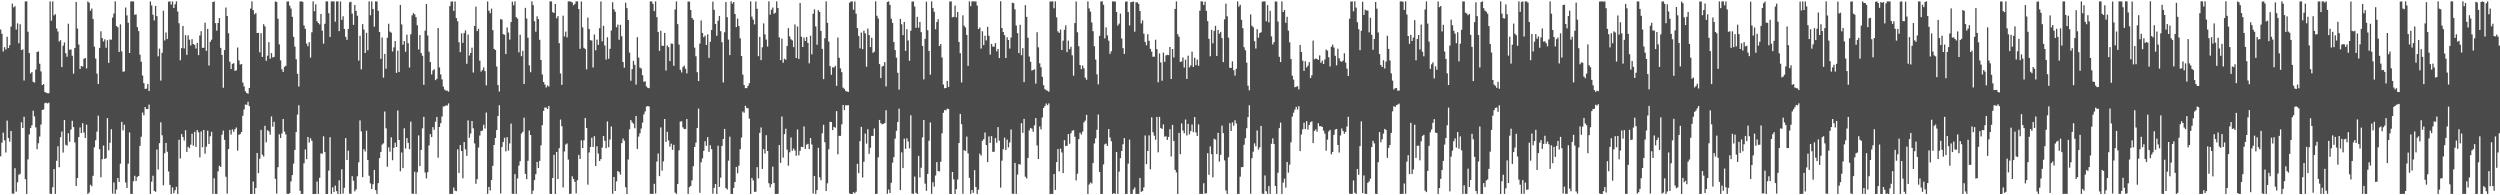 <?xml version="1.0" encoding="UTF-8"?>
<svg xmlns="http://www.w3.org/2000/svg" width="1920" height="150">
  <path d="M0 22.699h1v97.374H0zM1 25.939h1v83.641H1zM2 39.575h1v62.299H2zM3 36.250h1v71.468H3zM4 38.030h1v79.125H4zM5 28.235h1v64.365H5zM6 36.893h1v69.140H6zM7 34.718h1v74.070H7zM8 20.448h1v80.154H8zM9 2.754h1v145.868H9zM10 5.645h1v143.130H10zM11 4.769h1v124.409H11zM12 22.682h1v124.459H12zM13 17.922h1v122.074H13zM14 33.212h1v101.008H14zM15 18.593h1v114.894H15zM16 38.498h1v55.418H16zM17 37.906h1v60.410H17zM18 61.873h1v27.785H18zM19 1.105h1v136.502H19zM20 1.041h1v147.921H20zM21 24.375h1v98.042H21zM22 40.737h1v62.477H22zM23 56.486h1v41.887H23zM24 55.339h1v40.883H24zM25 62.830h1v22.154H25zM26 63.425h1v25.946H26zM27 53.431h1v44.423H27zM28 39.912h1v74.674H28zM29 39.463h1v70.562H29zM30 48.970h1v55.894H30zM31 54.858h1v40.807H31zM32 65.261h1v19.186H32zM33 64.570h1v19.578H33zM34 70.631h1v8.607H34zM35 71.287h1v7.571H35zM36 71.616h1v7.857H36zM37 71.641h1v7.200H37zM38 1.062h1v147.692H38zM39 15.878h1v133.065H39zM40 1.082h1v142.676H40zM41 11.832h1v118.023H41zM42 10.930h1v137.989H42zM43 21.865h1v101.618H43zM44 24.197h1v88.116H44zM45 31.853h1v96.612H45zM46 30.867h1v74.487H46zM47 51.523h1v49.521H47zM48 35.082h1v82.091H48zM49 32.551h1v59.681H49zM50 40.932h1v70.256H50zM51 43.567h1v68.329H51zM52 18.245h1v84.117H52zM53 38.202h1v70.657H53zM54 37.916h1v61.602H54zM55 42.789h1v49.988H55zM56 56.596h1v40.994H56zM57 36.931h1v72.501H57zM58 1.499h1v141.349H58zM59 21.932h1v114.763H59zM60 34.185h1v71.067H60zM61 52.976h1v44.926H61zM62 50.689h1v51.521H62zM63 51.131h1v43.495H63zM64 45.097h1v56.676H64zM65 44.539h1v61.420H65zM66 52.576h1v43.179H66zM67 1.060h1v147.870H67zM68 2.108h1v145.740H68zM69 8.232h1v133.619H69zM70 6.551h1v136.519H70zM71 14.624h1v120.406H71zM72 35.780h1v77.378H72zM73 44.949h1v62.758H73zM74 56.523h1v44.543H74zM75 64.585h1v24.256H75zM76 36.788h1v77.793H76zM77 24.032h1v112.093H77zM78 29.216h1v93.034H78zM79 31.834h1v79.912H79zM80 30.216h1v91.895H80zM81 36.678h1v84.803H81zM82 30.891h1v59.829H82zM83 48.270h1v67.129H83zM84 30.303h1v79.320H84zM85 30.537h1v68.709H85zM86 13.504h1v135.185H86zM87 10.403h1v129.722H87zM88 1.031h1v147.866H88zM89 20.025h1v125.610H89zM90 20.916h1v115.779H90zM91 39.897h1v99.760H91zM92 18.711h1v106.995H92zM93 39.455h1v54.183H93zM94 55.061h1v45.078H94zM95 54.827h1v40.954H95zM96 5.778h1v134.357H96zM97 11.827h1v132.511H97zM98 17.507h1v108.169H98zM99 40.727h1v61.025H99zM100 1.119h1v147.784H100zM101 1.092h1v147.828H101zM102 1.063h1v138.149H102zM103 11.373h1v123.662H103zM104 11.060h1v128.012H104zM105 20.892h1v114.948H105zM106 23.906h1v111.231H106zM107 42.002h1v70.003H107zM108 47.414h1v57.602H108zM109 58.036h1v28.407H109zM110 63.846h1v24.713H110zM111 68.311h1v13.925H111zM112 68.049h1v15.692H112zM113 64.448h1v19.298H113zM114 69.935h1v10.422H114zM115 1.147h1v147.819H115zM116 4.210h1v135.309H116zM117 11.312h1v123.670H117zM118 15.664h1v130.992H118zM119 4.557h1v142.722H119zM120 12.399h1v102.417H120zM121 43.251h1v86.960H121zM122 37.382h1v72.533H122zM123 61.902h1v32.061H123zM124 40.552h1v63.332H124zM125 8.248h1v134.030H125zM126 31.088h1v86.620H126zM127 24.936h1v84.781H127zM128 30.027h1v86.534H128zM129 1.274h1v130.393H129zM130 1.053h1v140.902H130zM131 3.532h1v145.395H131zM132 1.069h1v142.847H132zM133 6.121h1v142.331H133zM134 3.254h1v142.877H134zM135 1.011h1v142.521H135zM136 8.851h1v140.064H136zM137 17.888h1v89.474H137zM138 46.283h1v75.419H138zM139 36.976h1v66.029H139zM140 19.906h1v85.331H140zM141 37.242h1v70.704H141zM142 27.107h1v72.921H142zM143 42.089h1v74.608H143zM144 27.134h1v85.547H144zM145 30.513h1v83.308H145zM146 34.892h1v76.229H146zM147 30.123h1v72.604H147zM148 33.835h1v77.962H148zM149 34.444h1v66.757H149zM150 37.254h1v75.601H150zM151 32.937h1v66.977H151zM152 42.343h1v59.297H152zM153 27.245h1v93.613H153zM154 23.953h1v77.019H154zM155 36.781h1v76.315H155zM156 36.643h1v63.183H156zM157 17.394h1v100.645H157zM158 39.047h1v73.611H158zM159 22.231h1v78.128H159zM160 50.349h1v60.319H160zM161 32.082h1v72.590H161zM162 30.453h1v70.755H162zM163 1.560h1v147.349H163zM164 1.130h1v135.814H164zM165 17.759h1v131.159H165zM166 23.568h1v125.397H166zM167 17.669h1v113.977H167zM168 13.898h1v113.408H168zM169 36.777h1v91.483H169zM170 42.204h1v61.258H170zM171 67.398h1v32.926H171zM172 38.443h1v68.963H172zM173 5.765h1v129.958H173zM174 12.252h1v136.431H174zM175 25.556h1v88.916H175zM176 47.436h1v52.366H176zM177 53.000h1v50.299H177zM178 49.026h1v50.350H178zM179 48.562h1v52.628H179zM180 54.413h1v44.818H180zM181 54.032h1v43.919H181zM182 36.493h1v79.192H182zM183 46.390h1v57.118H183zM184 49.624h1v53.367H184zM185 49.128h1v52.246H185zM186 63.393h1v25.499H186zM187 66.348h1v17.700H187zM188 70.081h1v10.178H188zM189 71.424h1v9.110H189zM190 71.987h1v6.136H190zM191 67.541h1v13.955H191zM192 6.544h1v142.373H192zM193 1.093h1v147.867H193zM194 7.711h1v131.700H194zM195 10.996h1v137.945H195zM196 10.095h1v134.219H196zM197 25.365h1v92.157H197zM198 25.227h1v107.733H198zM199 40.168h1v81.733H199zM200 25.495h1v74.224H200zM201 43.720h1v75.081H201zM202 18.562h1v101.666H202zM203 20.198h1v76.401H203zM204 46.687h1v62.608H204zM205 42.737h1v57.249H205zM206 32.403h1v68.479H206zM207 45.054h1v58.359H207zM208 40.752h1v48.716H208zM209 44.092h1v53.205H209zM210 43.659h1v49.901H210zM211 1.111h1v136.202H211zM212 1.460h1v147.238H212zM213 14.392h1v114.027H213zM214 34.092h1v69.078H214zM215 46.352h1v59.688H215zM216 53.213h1v49.278H216zM217 55.260h1v36.123H217zM218 51.371h1v49.678H218zM219 50.495h1v52.739H219zM220 1.175h1v147.666H220zM221 1.097h1v147.857H221zM222 4.366h1v144.053H222zM223 6.547h1v132.825H223zM224 12.928h1v121.564H224zM225 28.316h1v97.343H225zM226 35.791h1v79.357H226zM227 45.536h1v55.878H227zM228 56.693h1v31.304H228zM229 66.463h1v14.398H229zM230 1.132h1v145.399H230zM231 1.043h1v147.885H231zM232 1.367h1v147.548H232zM233 19.538h1v105.842H233zM234 22.183h1v92.659H234zM235 33.408h1v88.858H235zM236 35.537h1v69.641H236zM237 32.417h1v77.075H237zM238 44.246h1v61.921H238zM239 24.797h1v83.297H239zM240 1.062h1v147.932H240zM241 8.612h1v140.357H241zM242 3.325h1v145.614H242zM243 16.278h1v123.127H243zM244 17.658h1v131.247H244zM245 18.739h1v117.827H245zM246 10.704h1v107.114H246zM247 23.503h1v94.558H247zM248 33.510h1v71.172H248zM249 18.298h1v98.531H249zM250 1.142h1v147.851H250zM251 1.045h1v147.873H251zM252 10.210h1v120.834H252zM253 28.352h1v77.018H253zM254 1.089h1v147.838H254zM255 1.072h1v142.843H255zM256 1.075h1v146.494H256zM257 16.640h1v125.888H257zM258 1.077h1v145.727H258zM259 1.063h1v147.898H259zM260 23.895h1v114.610H260zM261 1.133h1v147.821H261zM262 15.265h1v114.807H262zM263 12.506h1v136.192H263zM264 22.234h1v121.980H264zM265 28.275h1v77.750H265zM266 30.640h1v92.231H266zM267 22.209h1v93.482H267zM268 1.814h1v146.871H268zM269 1.385h1v147.534H269zM270 10.421h1v124.875H270zM271 19.094h1v119.685H271zM272 3.828h1v143.115H272zM273 8.412h1v137.085H273zM274 12.097h1v123.256H274zM275 46.520h1v78.117H275zM276 27.516h1v64.962H276zM277 53.230h1v47.666H277zM278 18.528h1v117.531H278zM279 22.676h1v91.921H279zM280 40.631h1v75.710H280zM281 25.180h1v75.222H281zM282 38.580h1v84.361H282zM283 1.059h1v133.922H283zM284 11.699h1v129.173H284zM285 1.074h1v144.137H285zM286 6.921h1v134.555H286zM287 20.540h1v110.004H287zM288 1.057h1v144.966H288zM289 1.142h1v147.763H289zM290 8.361h1v132.271H290zM291 24.520h1v96.948H291zM292 45.170h1v71.611H292zM293 28.811h1v82.234H293zM294 59.586h1v50.469H294zM295 41.359h1v44.275H295zM296 52.805h1v45.761H296zM297 28.989h1v99.077H297zM298 18.251h1v94.880H298zM299 24.291h1v92.176H299zM300 25.088h1v80.387H300zM301 39.550h1v83.546H301zM302 36.386h1v77.146H302zM303 31.526h1v78.058H303zM304 55.981h1v56.932H304zM305 38.901h1v46.015H305zM306 55.330h1v52.167H306zM307 3.798h1v127.744H307zM308 18.727h1v98.378H308zM309 34.357h1v94.757H309zM310 31.514h1v67.010H310zM311 39.721h1v74.331H311zM312 26.586h1v79.410H312zM313 33.231h1v76.488H313zM314 51.868h1v62.650H314zM315 26.324h1v67.114H315zM316 11.800h1v136.961H316zM317 10.079h1v138.737H317zM318 11.012h1v120.858H318zM319 13.187h1v135.755H319zM320 19.388h1v112.921H320zM321 37.998h1v65.977H321zM322 26.946h1v100.653H322zM323 40.751h1v74.380H323zM324 42.866h1v55.704H324zM325 65.109h1v24.611H325zM326 23.570h1v108.928H326zM327 3.072h1v133.951H327zM328 27.306h1v104.957H328zM329 39.684h1v72.040H329zM330 47.664h1v55.374H330zM331 57.201h1v48.061H331zM332 54.115h1v43.522H332zM333 53.168h1v46.500H333zM334 61.566h1v31.855H334zM335 60.579h1v29.233H335zM336 21.574h1v99.508H336zM337 51.781h1v45.767H337zM338 57.114h1v37.515H338zM339 60.982h1v28.530H339zM340 66.506h1v15.320H340zM341 68.743h1v12.857H341zM342 69.572h1v11.357H342zM343 69.637h1v11.438H343zM344 70.391h1v9.012H344zM345 4.692h1v144.262H345zM346 1.249h1v147.631H346zM347 1.061h1v147.880H347zM348 8.342h1v135.627H348zM349 1.130h1v145.310H349zM350 13.907h1v132.917H350zM351 16.387h1v98.371H351zM352 32.450h1v100.369H352zM353 40.102h1v71.322H353zM354 25.614h1v90.346H354zM355 32.904h1v104.052H355zM356 25.410h1v83.683H356zM357 23.317h1v91.360H357zM358 48.999h1v70.712H358zM359 26.502h1v65.946H359zM360 42.642h1v63.159H360zM361 40.691h1v61.847H361zM362 36.634h1v56.291H362zM363 55.716h1v42.854H363zM364 19.965h1v90.186H364zM365 5.078h1v136.097H365zM366 23.845h1v113.724H366zM367 22.146h1v91.142H367zM368 46.585h1v57.494H368zM369 55.009h1v45.583H369zM370 53.793h1v46.464H370zM371 51.767h1v44.026H371zM372 54.642h1v44.062H372zM373 65.611h1v20.812H373zM374 1.141h1v147.773H374zM375 8.172h1v135.375H375zM376 10.196h1v136.123H376zM377 6.601h1v131.678H377zM378 23.127h1v104.216H378zM379 37.505h1v73.865H379zM380 38.413h1v67.555H380zM381 51.118h1v48.769H381zM382 65.323h1v23.749H382zM383 70.308h1v10.483H383zM384 14.769h1v133.806H384zM385 14.927h1v98.016H385zM386 26.273h1v82.836H386zM387 26.694h1v79.108H387zM388 41.537h1v74.719H388zM389 21.101h1v84.250H389zM390 25.057h1v90.675H390zM391 30.397h1v79.767H391zM392 16.949h1v77.964H392zM393 1.303h1v147.496H393zM394 4.033h1v144.916H394zM395 1.041h1v132.699H395zM396 13.173h1v135.782H396zM397 14.350h1v122.731H397zM398 40.172h1v87.001H398zM399 26.654h1v97.171H399zM400 43.153h1v59.468H400zM401 39.006h1v62.214H401zM402 64.493h1v25.899H402zM403 6.036h1v127.511H403zM404 14.247h1v123.314H404zM405 28.948h1v94.530H405zM406 50.228h1v49.950H406zM407 55.514h1v48.164H407zM408 1.044h1v147.943H408zM409 3.917h1v142.468H409zM410 16.293h1v122.030H410zM411 24.371h1v109.436H411zM412 12.542h1v111.846H412zM413 14.628h1v114.388H413zM414 30.545h1v93.013H414zM415 46.114h1v65.521H415zM416 57.179h1v38.928H416zM417 62.998h1v22.160H417zM418 64.941h1v17.597H418zM419 67.167h1v15.459H419zM420 65.632h1v18.091H420zM421 66.483h1v14.921H421zM422 1.044h1v147.784H422zM423 1.071h1v147.919H423zM424 9.428h1v127.271H424zM425 9.868h1v109.028H425zM426 3.055h1v145.870H426zM427 14.003h1v102.666H427zM428 12.338h1v125.170H428zM429 33.172h1v80.664H429zM430 56.420h1v35.370H430zM431 65.202h1v31.696H431zM432 12.047h1v131.922H432zM433 27.962h1v88.378H433zM434 24.248h1v86.713H434zM435 28.715h1v81.464H435zM436 1.012h1v121.560H436zM437 1.055h1v147.896H437zM438 1.256h1v147.544H438zM439 1.826h1v133.572H439zM440 4.098h1v133.372H440zM441 2.972h1v136.657H441zM442 1.053h1v147.403H442zM443 1.041h1v137.352H443zM444 6.945h1v111.979H444zM445 37.462h1v84.603H445zM446 1.123h1v106.650H446zM447 21.021h1v92.702H447zM448 36.720h1v70.997H448zM449 37.678h1v52.923H449zM450 53.237h1v45.100H450zM451 13.521h1v128.281H451zM452 22.243h1v94.863H452zM453 30.893h1v82.058H453zM454 31.137h1v74.618H454zM455 51.822h1v61.049H455zM456 26.536h1v78.075H456zM457 38.609h1v88.863H457zM458 30.389h1v81.924H458zM459 34.478h1v83.452H459zM460 21.651h1v102.062H460zM461 1.102h1v121.057H461zM462 31.726h1v81.636H462zM463 19.787h1v84.656H463zM464 34.929h1v73.214H464zM465 45.780h1v68.026H465zM466 28.607h1v64.691H466zM467 45.108h1v67.997H467zM468 37.480h1v69.622H468zM469 23.384h1v73.798H469zM470 1.715h1v147.075H470zM471 7.113h1v128.846H471zM472 9.008h1v137.704H472zM473 20.978h1v118.351H473zM474 18.889h1v112.428H474zM475 30.503h1v101.677H475zM476 19.035h1v115.076H476zM477 27.810h1v82.115H477zM478 47.598h1v58.775H478zM479 51.960h1v56.139H479zM480 2.075h1v141.712H480zM481 6.229h1v142.754H481zM482 15.375h1v107.128H482zM483 40.383h1v58.926H483zM484 62.013h1v30.146H484zM485 53.077h1v40.898H485zM486 46.673h1v48.336H486zM487 49.743h1v48.777H487zM488 64.976h1v24.104H488zM489 28.579h1v85.819H489zM490 44.220h1v60.688H490zM491 51.902h1v50.442H491zM492 52.632h1v46.077H492zM493 57.767h1v36.389H493zM494 62.772h1v25.090H494zM495 62.487h1v23.143H495zM496 66.338h1v15.542H496zM497 67.415h1v13.987H497zM498 67.723h1v14.038H498zM499 1.089h1v147.810H499zM500 1.050h1v147.837H500zM501 2.956h1v145.972H501zM502 8.542h1v132.631H502zM503 1.057h1v147.567H503zM504 13.181h1v110.899H504zM505 24.546h1v93.305H505zM506 39.075h1v96.215H506zM507 23.607h1v74.289H507zM508 35.133h1v95.899H508zM509 35.221h1v88.735H509zM510 25.217h1v66.158H510zM511 54.153h1v54.831H511zM512 34.929h1v66.278H512zM513 36.177h1v71.697H513zM514 46.912h1v65.746H514zM515 33.459h1v76.899H515zM516 33.643h1v81.456H516zM517 50.549h1v60.652H517zM518 7.272h1v140.640H518zM519 1.050h1v147.843H519zM520 18.511h1v122.758H520zM521 34.263h1v81.163H521zM522 53.607h1v39.778H522zM523 55.638h1v37.507H523zM524 51.570h1v46.281H524zM525 50.357h1v48.799H525zM526 52.772h1v46.255H526zM527 56.392h1v35.057H527zM528 1.200h1v147.736H528zM529 1.234h1v142.549H529zM530 7.695h1v135.095H530zM531 13.741h1v124.795H531zM532 15.124h1v112.519H532zM533 36.579h1v76.297H533zM534 43.216h1v66.351H534zM535 55.427h1v42.894H535zM536 62.250h1v21.177H536zM537 33.490h1v114.558H537zM538 15.652h1v109.029H538zM539 25.304h1v96.344H539zM540 28.564h1v87.286H540zM541 27.340h1v81.125H541zM542 34.486h1v77.501H542zM543 26.356h1v78.969H543zM544 44.419h1v72.211H544zM545 32.120h1v79.434H545zM546 22.975h1v91.576H546zM547 1.273h1v147.510H547zM548 7.509h1v136.764H548zM549 18.366h1v122.881H549zM550 27.434h1v121.491H550zM551 15.915h1v95.952H551zM552 12.297h1v131.254H552zM553 23.983h1v112.455H553zM554 32.404h1v79.698H554zM555 63.316h1v43.441H555zM556 24.786h1v74.242H556zM557 1.577h1v142.838H557zM558 13.214h1v132.362H558zM559 30.415h1v92.971H559zM560 42.334h1v62.643H560zM561 1.052h1v147.912H561zM562 2.842h1v146.085H562zM563 1.561h1v142.708H563zM564 10.750h1v129.048H564zM565 20.822h1v107.396H565zM566 14.282h1v118.809H566zM567 20.027h1v107.214H567zM568 29.415h1v85.157H568zM569 43.035h1v62.583H569zM570 57.305h1v28.337H570zM571 65.284h1v21.287H571zM572 67.684h1v13.568H572zM573 67.672h1v15.202H573zM574 65.969h1v17.247H574zM575 63.928h1v27.154H575zM576 1.095h1v147.842H576zM577 12.774h1v123.888H577zM578 15.046h1v123.505H578zM579 18.724h1v128.619H579zM580 1.130h1v146.141H580zM581 6.763h1v121.616H581zM582 43.136h1v93.865H582zM583 28.298h1v73.815H583zM584 46.179h1v51.710H584zM585 36.296h1v93.459H585zM586 17.958h1v96.556H586zM587 26.412h1v91.492H587zM588 30.414h1v73.435H588zM589 35.730h1v80.230H589zM590 1.015h1v139.731H590zM591 11.264h1v132.647H591zM592 7.491h1v133.953H592zM593 5.766h1v122.240H593zM594 10.546h1v129.989H594zM595 9.780h1v139.196H595zM596 1.061h1v147.823H596zM597 6.143h1v142.804H597zM598 28.712h1v82.716H598zM599 46.144h1v78.920H599zM600 29.641h1v59.832H600zM601 48.204h1v72.848H601zM602 45.116h1v57.908H602zM603 45.881h1v52.969H603zM604 35.355h1v79.657H604zM605 21.620h1v105.622H605zM606 27.929h1v89.076H606zM607 30.191h1v75.393H607zM608 31.042h1v84.743H608zM609 36.185h1v77.869H609zM610 18.769h1v96.829H610zM611 44.522h1v75.110H611zM612 20.343h1v79.070H612zM613 45.247h1v74.050H613zM614 2.270h1v113.540H614zM615 28.161h1v84.589H615zM616 36.104h1v76.855H616zM617 28.885h1v68.241H617zM618 31.478h1v82.912H618zM619 28.468h1v82.608H619zM620 32.960h1v77.485H620zM621 48.646h1v65.830H621zM622 27.417h1v78.625H622zM623 41.750h1v69.185H623zM624 10.560h1v138.077H624zM625 7.232h1v127.962H625zM626 20.252h1v128.707H626zM627 34.367h1v111.618H627zM628 7.787h1v105.743H628zM629 9.179h1v126.942H629zM630 23.733h1v114.684H630zM631 37.516h1v64.852H631zM632 60.777h1v35.089H632zM633 29.359h1v79.861H633zM634 1.086h1v145.620H634zM635 17.498h1v123.304H635zM636 31.946h1v82.711H636zM637 50.714h1v42.854H637zM638 57.428h1v36.259H638zM639 51.718h1v48.204H639zM640 51.848h1v45.568H640zM641 50.511h1v47.577H641zM642 65.894h1v19.456H642zM643 28.839h1v89.677H643zM644 44.348h1v60.016H644zM645 52.539h1v51.803H645zM646 55.436h1v40.031H646zM647 67.309h1v13.342H647zM648 68.253h1v16.253H648zM649 69.794h1v11.074H649zM650 70.280h1v10.665H650zM651 70.619h1v10.123H651zM652 2.049h1v146.506H652zM653 1.114h1v147.900H653zM654 1.022h1v147.912H654zM655 7.471h1v140.110H655zM656 1.103h1v147.351H656zM657 10.537h1v136.640H657zM658 21.544h1v104.299H658zM659 27.599h1v105.415H659zM660 37.100h1v71.305H660zM661 24.990h1v72.464H661zM662 37.726h1v98.636H662zM663 23.570h1v100.663H663zM664 25.600h1v77.013H664zM665 51.237h1v59.047H665zM666 21.951h1v77.324H666zM667 26.953h1v91.229H667zM668 36.149h1v77.338H668zM669 28.964h1v75.397H669zM670 40.594h1v63.806H670zM671 39.631h1v59.037H671zM672 1.006h1v147.934H672zM673 12.103h1v136.745H673zM674 14.126h1v106.762H674zM675 49.192h1v42.940H675zM676 60.014h1v34.581H676zM677 51.093h1v44.332H677zM678 50.530h1v44.640H678zM679 47.644h1v46.787H679zM680 66.340h1v18.363H680zM681 1.483h1v147.355H681zM682 1.099h1v144.448H682zM683 3.776h1v144.522H683zM684 14.413h1v125.986H684zM685 17.625h1v107.369H685zM686 32.318h1v88.335H686zM687 38.437h1v68.067H687zM688 44.312h1v56.165H688zM689 55.902h1v37.813H689zM690 68.821h1v14.657H690zM691 14.466h1v131.541H691zM692 18.634h1v98.356H692zM693 27.007h1v102.133H693zM694 16.829h1v89.669H694zM695 39.042h1v75.277H695zM696 22.431h1v83.805H696zM697 31.056h1v77.595H697zM698 46.707h1v67.251H698zM699 23.623h1v64.902H699zM700 1.216h1v147.416H700zM701 1.139h1v147.774H701zM702 5.034h1v130.558H702zM703 21.407h1v126.716H703zM704 12.921h1v136.024H704zM705 21.173h1v98.553H705zM706 16.832h1v119.433H706zM707 24.653h1v104.164H707zM708 35.260h1v70.226H708zM709 60.956h1v31.146H709zM710 29.831h1v111.250H710zM711 1.294h1v145.280H711zM712 23.190h1v110.319H712zM713 39.166h1v68.907H713zM714 57.358h1v36.681H714zM715 1.072h1v147.789H715zM716 6.130h1v133.838H716zM717 9.068h1v134.303H717zM718 22.480h1v112.316H718zM719 16.881h1v107.572H719zM720 14.763h1v116.540H720zM721 35.378h1v96.327H721zM722 33.863h1v90.345H722zM723 44.112h1v58.284H723zM724 64.931h1v21.722H724zM725 67.774h1v16.733H725zM726 67.592h1v17.143H726zM727 62.116h1v21.341H727zM728 66.782h1v16.964H728zM729 1.187h1v147.759H729zM730 1.087h1v147.895H730zM731 13.296h1v118.801H731zM732 12.931h1v124.834H732zM733 4.323h1v144.609H733zM734 13.315h1v132.002H734zM735 9.170h1v128.712H735zM736 32.211h1v77.591H736zM737 40.866h1v46.609H737zM738 63.320h1v32.071H738zM739 11.773h1v137.025H739zM740 19.773h1v95.564H740zM741 21.134h1v94.800H741zM742 26.828h1v78.069H742zM743 50.609h1v67.177H743zM744 1.051h1v135.571H744zM745 4.769h1v144.142H745zM746 1.050h1v144.843H746zM747 1.034h1v147.043H747zM748 1.179h1v129.531H748zM749 1.036h1v142.633H749zM750 4.270h1v144.602H750zM751 22.252h1v123.393H751zM752 21.119h1v96.935H752zM753 37.284h1v82.211H753zM754 24.005h1v84.118H754zM755 34.628h1v72.255H755zM756 27.431h1v74.373H756zM757 31.017h1v80.386H757zM758 20.615h1v103.878H758zM759 27.496h1v77.251H759zM760 41.915h1v67.861H760zM761 33.675h1v70.897H761zM762 35.786h1v80.872H762zM763 35.821h1v80.722H763zM764 33.073h1v73.000H764zM765 39.438h1v70.109H765zM766 37.605h1v60.025H766zM767 44.618h1v63.439H767zM768 0.952h1v143.117H768zM769 21.524h1v101.870H769zM770 24.592h1v90.069H770zM771 26.988h1v78.740H771zM772 44.568h1v70.625H772zM773 28.597h1v78.634H773zM774 30.733h1v82.512H774zM775 37.284h1v72.140H775zM776 28.803h1v70.648H776zM777 2.109h1v146.625H777zM778 2.405h1v146.483H778zM779 7.148h1v117.962H779zM780 19.590h1v129.302H780zM781 25.470h1v108.611H781zM782 40.739h1v85.200H782zM783 19.069h1v107.411H783zM784 42.375h1v52.191H784zM785 36.959h1v65.013H785zM786 63.102h1v28.179H786zM787 3.936h1v131.817H787zM788 12.939h1v124.111H788zM789 28.971h1v92.345H789zM790 43.424h1v56.741H790zM791 47.413h1v50.856H791zM792 54.203h1v44.663H792zM793 53.687h1v47.536H793zM794 53.218h1v43.092H794zM795 64.208h1v26.465H795zM796 24.706h1v87.029H796zM797 36.326h1v85.818H797zM798 48.630h1v48.520H798zM799 51.670h1v47.728H799zM800 59.008h1v31.229H800zM801 65.430h1v17.461H801zM802 68.460h1v13.002H802zM803 69.296h1v10.238H803zM804 69.757h1v11.020H804zM805 70.442h1v8.946H805zM806 1.200h1v147.822H806zM807 1.148h1v147.752H807zM808 1.038h1v147.891H808zM809 6.352h1v127.320H809zM810 1.074h1v144.806H810zM811 13.294h1v111.221H811zM812 24.089h1v90.409H812zM813 25.222h1v106.411H813zM814 22.680h1v91.385H814zM815 38.404h1v78.680H815zM816 31.251h1v101.724H816zM817 22.887h1v84.774H817zM818 19.477h1v92.715H818zM819 40.056h1v71.862H819zM820 31.190h1v71.781H820zM821 37.775h1v72.629H821zM822 35.913h1v66.423H822zM823 42.515h1v57.910H823zM824 58.124h1v41.818H824zM825 17.703h1v87.323H825zM826 1.133h1v137.424H826zM827 24.760h1v108.655H827zM828 35.520h1v71.331H828zM829 49.914h1v52.051H829zM830 53.094h1v50.209H830zM831 50.335h1v50.738H831zM832 52.473h1v41.542H832zM833 59.631h1v33.014H833zM834 61.228h1v27.008H834zM835 1.079h1v147.855H835zM836 6.465h1v135.268H836zM837 8.898h1v131.239H837zM838 17.301h1v123.642H838zM839 23.953h1v101.288H839zM840 35.484h1v74.672H840zM841 45.758h1v60.488H841zM842 57.106h1v42.508H842zM843 64.836h1v23.137H843zM844 27.564h1v104.464H844zM845 1.107h1v147.812H845zM846 1.048h1v147.919H846zM847 3.681h1v122.604H847zM848 29.474h1v81.424H848zM849 21.055h1v89.192H849zM850 27.183h1v84.932H850zM851 31.228h1v67.917H851zM852 41.363h1v64.207H852zM853 39.389h1v69.084H853zM854 1.061h1v147.900H854zM855 1.149h1v147.138H855zM856 1.158h1v147.770H856zM857 9.198h1v107.472H857zM858 19.615h1v129.240H858zM859 18.128h1v113.663H859zM860 10.448h1v111.043H860zM861 29.581h1v86.366H861zM862 36.988h1v73.792H862zM863 41.396h1v64.687H863zM864 1.282h1v147.651H864zM865 1.102h1v147.850H865zM866 9.253h1v116.469H866zM867 19.555h1v87.650H867zM868 1.744h1v147.143H868zM869 1.457h1v147.482H869zM870 1.123h1v144.368H870zM871 24.318h1v119.672H871zM872 1.744h1v147.178H872zM873 1.768h1v147.166H873zM874 2.980h1v145.977H874zM875 8.465h1v128.177H875zM876 17.998h1v129.367H876zM877 15.680h1v131.054H877zM878 25.896h1v118.008H878zM879 32.168h1v71.870H879zM880 34.776h1v91.301H880zM881 26.283h1v89.688H881zM882 31.319h1v72.671H882zM883 37.554h1v92.469H883zM884 39.688h1v50.444H884zM885 43.569h1v57.998H885zM886 43.541h1v60.690H886zM887 30.524h1v76.777H887zM888 37.726h1v52.070H888zM889 63.250h1v53.732H889zM890 41.027h1v48.739H890zM891 47.948h1v50.332H891zM892 61.987h1v37.064H892zM893 40.381h1v55.157H893zM894 47.534h1v57.367H894zM895 42.546h1v62.137H895zM896 42.102h1v65.358H896zM897 42.359h1v62.817H897zM898 36.043h1v63.175H898zM899 60.660h1v59.494H899zM900 37.640h1v58.328H900zM901 44.119h1v64.136H901zM902 6.882h1v123.559H902zM903 1.076h1v131.364H903zM904 26.295h1v122.668H904zM905 28.207h1v73.868H905zM906 47.559h1v70.891H906zM907 47.225h1v47.543H907zM908 44.192h1v56.079H908zM909 51.860h1v50.499H909zM910 45.829h1v45.981H910zM911 60.615h1v43.450H911zM912 42.759h1v52.347H912zM913 51.739h1v51.491H913zM914 50.301h1v50.414H914zM915 39.675h1v55.964H915zM916 51.402h1v50.061H916zM917 44.299h1v45.612H917zM918 50.036h1v51.687H918zM919 45.740h1v58.651H919zM920 50.556h1v44.967H920zM921 8.267h1v140.670H921zM922 1.052h1v147.821H922zM923 1.092h1v147.867H923zM924 3.864h1v136.876H924zM925 1.274h1v147.372H925zM926 8.363h1v140.095H926zM927 16.253h1v101.426H927zM928 29.858h1v104.460H928zM929 43.204h1v69.227H929zM930 22.961h1v95.445H930zM931 33.206h1v103.013H931zM932 23.657h1v82.892H932zM933 19.835h1v87.358H933zM934 42.940h1v75.375H934zM935 22.973h1v79.076H935zM936 25.845h1v98.254H936zM937 24.454h1v94.411H937zM938 29.306h1v67.156H938zM939 47.701h1v54.533H939zM940 14.862h1v108.324H940zM941 2.826h1v143.464H941zM942 12.505h1v136.423H942zM943 28.947h1v91.826H943zM944 52.063h1v42.553H944zM945 52.192h1v48.414H945zM946 47.142h1v46.846H946zM947 53.877h1v42.678H947zM948 58.067h1v34.320H948zM949 52.869h1v42.026H949zM950 1.051h1v147.898H950zM951 5.122h1v143.842H951zM952 3.676h1v132.006H952zM953 15.219h1v113.189H953zM954 21.635h1v106.681H954zM955 36.316h1v74.864H955zM956 38.615h1v67.539H956zM957 48.086h1v50.372H957zM958 65.858h1v24.095H958zM959 69.322h1v11.500H959zM960 11.056h1v137.719H960zM961 19.779h1v101.716H961zM962 20.938h1v95.567H962zM963 31.660h1v78.396H963zM964 37.295h1v75.085H964zM965 22.357h1v77.825H965zM966 28.943h1v85.939H966zM967 25.471h1v87.664H967zM968 24.707h1v72.025H968zM969 1.265h1v147.431H969zM970 1.099h1v147.834H970zM971 1.076h1v133.706H971zM972 16.313h1v130.554H972zM973 3.917h1v145.035H973zM974 17.138h1v125.823H974zM975 8.309h1v140.605H975zM976 27.962h1v82.470H976zM977 34.157h1v72.129H977zM978 32.316h1v78.262H978zM979 1.105h1v141.757H979zM980 1.206h1v147.662H980zM981 16.548h1v116.103H981zM982 43.638h1v54.752H982zM983 47.674h1v46.503H983zM984 1.078h1v147.832H984zM985 9.221h1v131.049H985zM986 7.607h1v129.607H986zM987 17.506h1v126.563H987zM988 12.878h1v111.490H988zM989 23.518h1v109.088H989zM990 32.516h1v93.931H990zM991 45.288h1v64.016H991zM992 58.104h1v31.458H992zM993 61.111h1v25.466H993zM994 66.981h1v17.187H994zM995 66.635h1v15.375H995zM996 66.145h1v17.940H996zM997 68.670h1v12.888H997zM998 34.525h1v81.532H998zM999 39.917h1v63.360H999zM1000 46.576h1v52.758H1000zM1001 54.418h1v39.829H1001zM1002 47.036h1v52.100H1002zM1003 51.802h1v41.220H1003zM1004 50.432h1v49.115H1004zM1005 47.707h1v48.353H1005zM1006 59.977h1v33.851H1006zM1007 57.869h1v35.319H1007zM1008 31.197h1v78.721H1008zM1009 45.574h1v54.979H1009zM1010 44.856h1v54.485H1010zM1011 45.303h1v55.836H1011zM1012 45.977h1v48.679H1012zM1013 42.569h1v54.375H1013zM1014 48.213h1v48.742H1014zM1015 46.521h1v50.896H1015zM1016 49.136h1v51.176H1016zM1017 45.719h1v56.887H1017zM1018 38.051h1v77.668H1018zM1019 38.862h1v68.422H1019zM1020 43.976h1v57.005H1020zM1021 51.034h1v48.694H1021zM1022 35.916h1v82.634H1022zM1023 34.235h1v82.519H1023zM1024 36.515h1v67.051H1024zM1025 42.853h1v56.625H1025zM1026 50.181h1v48.822H1026zM1027 37.442h1v73.908H1027zM1028 44.754h1v72.396H1028zM1029 46.985h1v57.048H1029zM1030 47.449h1v51.201H1030zM1031 46.500h1v54.178H1031zM1032 40.904h1v61.815H1032zM1033 48.075h1v53.175H1033zM1034 52.705h1v44.463H1034zM1035 58.323h1v31.364H1035zM1036 14.412h1v134.277H1036zM1037 1.204h1v147.774H1037zM1038 1.055h1v147.786H1038zM1039 8.654h1v129.960H1039zM1040 1.035h1v147.001H1040zM1041 5.816h1v143.121H1041zM1042 17.049h1v112.758H1042zM1043 22.428h1v111.769H1043zM1044 38.535h1v73.701H1044zM1045 23.636h1v69.614H1045zM1046 1.336h1v146.927H1046zM1047 11.458h1v123.315H1047zM1048 7.429h1v141.412H1048zM1049 8.072h1v140.894H1049zM1050 8.052h1v132.373H1050zM1051 24.825h1v114.481H1051zM1052 13.636h1v123.555H1052zM1053 26.701h1v86.237H1053zM1054 38.230h1v69.909H1054zM1055 29.945h1v80.205H1055zM1056 1.537h1v147.289H1056zM1057 6.663h1v142.312H1057zM1058 24.958h1v99.599H1058zM1059 41.567h1v59.846H1059zM1060 49.864h1v59.450H1060zM1061 51.439h1v55.495H1061zM1062 46.227h1v56.380H1062zM1063 52.578h1v46.468H1063zM1064 47.295h1v52.476H1064zM1065 27.447h1v93.780H1065zM1066 37.507h1v76.070H1066zM1067 46.445h1v64.889H1067zM1068 56.372h1v45.718H1068zM1069 61.910h1v23.588H1069zM1070 68.687h1v12.868H1070zM1071 67.778h1v14.429H1071zM1072 67.555h1v13.259H1072zM1073 69.646h1v10.644H1073zM1074 69.579h1v9.990H1074zM1075 1.094h1v147.935H1075zM1076 1.056h1v147.811H1076zM1077 1.309h1v147.559H1077zM1078 7.615h1v133.336H1078zM1079 1.054h1v147.781H1079zM1080 11.153h1v112.935H1080zM1081 27.624h1v91.565H1081zM1082 33.666h1v100.085H1082zM1083 26.757h1v67.595H1083zM1084 31.440h1v102.241H1084zM1085 28.810h1v101.350H1085zM1086 15.466h1v80.318H1086zM1087 46.322h1v74.918H1087zM1088 29.963h1v81.941H1088zM1089 26.859h1v85.070H1089zM1090 38.047h1v85.106H1090zM1091 18.916h1v89.584H1091zM1092 39.779h1v64.556H1092zM1093 43.246h1v60.295H1093zM1094 7.279h1v139.165H1094zM1095 1.083h1v146.500H1095zM1096 18.104h1v113.150H1096zM1097 31.944h1v80.098H1097zM1098 52.869h1v48.765H1098zM1099 49.415h1v50.075H1099zM1100 47.882h1v46.484H1100zM1101 60.223h1v31.296H1101zM1102 50.950h1v50.901H1102zM1103 53.583h1v48.603H1103zM1104 1.119h1v147.809H1104zM1105 5.525h1v138.913H1105zM1106 4.589h1v132.758H1106zM1107 24.176h1v106.430H1107zM1108 19.033h1v104.509H1108zM1109 39.568h1v71.489H1109zM1110 45.285h1v60.684H1110zM1111 56.340h1v39.889H1111zM1112 65.255h1v17.372H1112zM1113 35.041h1v111.949H1113zM1114 15.060h1v105.228H1114zM1115 19.428h1v96.283H1115zM1116 23.547h1v84.955H1116zM1117 25.860h1v80.429H1117zM1118 33.154h1v80.200H1118zM1119 24.792h1v76.625H1119zM1120 47.166h1v67.057H1120zM1121 33.595h1v71.176H1121zM1122 22.896h1v92.534H1122zM1123 1.134h1v147.798H1123zM1124 1.099h1v141.215H1124zM1125 9.705h1v139.239H1125zM1126 10.394h1v138.426H1126zM1127 11.664h1v117.879H1127zM1128 10.713h1v132.921H1128zM1129 26.763h1v111.401H1129zM1130 35.981h1v66.769H1130zM1131 62.280h1v44.734H1131zM1132 16.974h1v103.495H1132zM1133 1.750h1v144.870H1133zM1134 12.399h1v136.430H1134zM1135 26.924h1v97.059H1135zM1136 51.739h1v45.457H1136zM1137 1.627h1v147.325H1137zM1138 1.079h1v147.885H1138zM1139 6.234h1v134.361H1139zM1140 8.150h1v135.551H1140zM1141 9.037h1v129.608H1141zM1142 10.521h1v127.266H1142zM1143 20.007h1v109.700H1143zM1144 33.868h1v82.601H1144zM1145 40.315h1v59.443H1145zM1146 61.459h1v27.374H1146zM1147 64.924h1v19.717H1147zM1148 65.908h1v16.950H1148zM1149 67.497h1v15.031H1149zM1150 62.834h1v23.040H1150zM1151 68.203h1v12.684H1151zM1152 1.050h1v147.915H1152zM1153 10.432h1v128.776H1153zM1154 13.976h1v120.225H1154zM1155 14.233h1v134.683H1155zM1156 3.369h1v141.268H1156zM1157 10.975h1v112.223H1157zM1158 42.698h1v97.895H1158zM1159 28.143h1v76.073H1159zM1160 48.845h1v49.987H1160zM1161 34.367h1v91.549H1161zM1162 18.104h1v98.679H1162zM1163 25.893h1v87.472H1163zM1164 27.107h1v75.659H1164zM1165 35.153h1v85.017H1165zM1166 1.088h1v136.851H1166zM1167 9.045h1v132.772H1167zM1168 1.584h1v147.276H1168zM1169 1.089h1v137.246H1169zM1170 28.052h1v120.800H1170zM1171 1.020h1v139.241H1171zM1172 1.127h1v144.645H1172zM1173 2.018h1v143.565H1173zM1174 16.891h1v92.665H1174zM1175 46.218h1v77.150H1175zM1176 26.042h1v76.497H1176zM1177 39.530h1v72.047H1177zM1178 32.005h1v76.318H1178zM1179 26.154h1v73.517H1179zM1180 29.758h1v100.818H1180zM1181 27.977h1v89.566H1181zM1182 36.662h1v72.922H1182zM1183 28.704h1v78.913H1183zM1184 21.862h1v92.443H1184zM1185 32.020h1v78.537H1185zM1186 31.768h1v72.483H1186zM1187 33.210h1v77.242H1187zM1188 35.589h1v73.040H1188zM1189 30.284h1v80.460H1189zM1190 1.098h1v128.575H1190zM1191 10.500h1v101.092H1191zM1192 23.053h1v102.304H1192zM1193 28.478h1v84.293H1193zM1194 35.691h1v84.774H1194zM1195 30.125h1v81.957H1195zM1196 28.859h1v79.389H1196zM1197 48.686h1v66.120H1197zM1198 25.616h1v79.498H1198zM1199 44.196h1v69.614H1199zM1200 3.830h1v144.769H1200zM1201 3.589h1v139.838H1201zM1202 18.437h1v130.439H1202zM1203 21.832h1v127.006H1203zM1204 12.297h1v99.248H1204zM1205 8.186h1v136.732H1205zM1206 30.456h1v116.464H1206zM1207 28.192h1v80.776H1207zM1208 63.286h1v40.256H1208zM1209 23.676h1v88.146H1209zM1210 1.977h1v145.085H1210zM1211 15.089h1v133.595H1211zM1212 37.007h1v76.279H1212zM1213 49.358h1v47.653H1213zM1214 47.877h1v55.633H1214zM1215 48.177h1v49.089H1215zM1216 58.771h1v31.827H1216zM1217 60.082h1v34.736H1217zM1218 56.530h1v39.572H1218zM1219 34.094h1v83.628H1219zM1220 50.159h1v53.638H1220zM1221 51.590h1v46.154H1221zM1222 61.329h1v24.010H1222zM1223 65.499h1v18.282H1223zM1224 69.214h1v14.333H1224zM1225 70.512h1v9.920H1225zM1226 69.573h1v11.598H1226zM1227 70.098h1v9.906H1227zM1228 1.186h1v147.372H1228zM1229 1.078h1v147.893H1229zM1230 1.074h1v147.880H1230zM1231 1.281h1v145.537H1231zM1232 1.072h1v142.583H1232zM1233 6.311h1v141.561H1233zM1234 22.189h1v101.552H1234zM1235 26.318h1v105.231H1235zM1236 36.389h1v76.458H1236zM1237 25.500h1v80.656H1237zM1238 33.228h1v105.506H1238zM1239 24.130h1v90.561H1239zM1240 24.918h1v79.675H1240zM1241 47.334h1v65.782H1241zM1242 11.889h1v92.545H1242zM1243 26.533h1v95.842H1243zM1244 17.106h1v98.519H1244zM1245 25.581h1v74.636H1245zM1246 48.861h1v57.576H1246zM1247 30.581h1v69.355H1247zM1248 2.979h1v145.869H1248zM1249 6.374h1v142.548H1249zM1250 26.013h1v100.593H1250zM1251 41.647h1v58.057H1251zM1252 53.436h1v54.110H1252zM1253 46.824h1v60.389H1253zM1254 51.356h1v46.611H1254zM1255 59.870h1v30.500H1255zM1256 55.862h1v41.072H1256zM1257 1.145h1v147.564H1257zM1258 1.118h1v146.478H1258zM1259 6.872h1v138.160H1259zM1260 12.132h1v124.738H1260zM1261 22.693h1v106.389H1261zM1262 35.742h1v85.620H1262zM1263 40.493h1v66.731H1263zM1264 45.332h1v54.873H1264zM1265 56.863h1v31.843H1265zM1266 68.682h1v12.617H1266zM1267 19.772h1v128.866H1267zM1268 17.482h1v98.704H1268zM1269 23.472h1v97.825H1269zM1270 23.427h1v80.625H1270zM1271 37.691h1v73.981H1271zM1272 24.583h1v83.034H1272zM1273 34.100h1v71.578H1273zM1274 51.405h1v63.757H1274zM1275 26.430h1v63.705H1275zM1276 1.172h1v147.554H1276zM1277 1.067h1v146.860H1277zM1278 2.968h1v134.049H1278zM1279 17.807h1v131.087H1279zM1280 3.377h1v143.715H1280zM1281 8.840h1v108.261H1281zM1282 14.434h1v132.248H1282zM1283 26.005h1v99.359H1283zM1284 30.155h1v77.664H1284zM1285 58.192h1v33.077H1285zM1286 23.332h1v119.221H1286zM1287 5.401h1v139.162H1287zM1288 11.791h1v132.097H1288zM1289 33.022h1v70.604H1289zM1290 51.012h1v45.606H1290zM1291 1.164h1v147.791H1291zM1292 2.510h1v134.140H1292zM1293 13.373h1v126.540H1293zM1294 19.258h1v119.543H1294zM1295 12.917h1v128.552H1295zM1296 9.195h1v114.966H1296zM1297 33.746h1v88.783H1297zM1298 44.287h1v61.564H1298zM1299 60.418h1v34.650H1299zM1300 59.538h1v30.116H1300zM1301 67.178h1v18.723H1301zM1302 66.021h1v18.931H1302zM1303 64.300h1v18.877H1303zM1304 67.954h1v13.432H1304zM1305 1.199h1v147.767H1305zM1306 1.184h1v147.725H1306zM1307 11.670h1v119.726H1307zM1308 7.743h1v127.168H1308zM1309 2.738h1v145.551H1309zM1310 15.279h1v129.893H1310zM1311 10.986h1v125.814H1311zM1312 29.033h1v80.993H1312zM1313 39.205h1v45.596H1313zM1314 64.575h1v30.933H1314zM1315 13.438h1v129.895H1315zM1316 16.925h1v100.659H1316zM1317 24.563h1v95.689H1317zM1318 25.596h1v78.535H1318zM1319 52.837h1v68.360H1319zM1320 1.079h1v138.614H1320zM1321 6.263h1v142.636H1321zM1322 1.088h1v141.455H1322zM1323 1.087h1v145.415H1323zM1324 4.088h1v125.412H1324zM1325 1.071h1v142.726H1325zM1326 7.200h1v141.758H1326zM1327 24.435h1v119.836H1327zM1328 23.955h1v95.289H1328zM1329 36.769h1v85.438H1329zM1330 24.065h1v78.701H1330zM1331 36.185h1v73.988H1331zM1332 26.214h1v77.187H1332zM1333 35.635h1v83.173H1333zM1334 18.921h1v105.376H1334zM1335 26.192h1v82.778H1335zM1336 37.653h1v79.807H1336zM1337 33.251h1v73.871H1337zM1338 38.789h1v77.361H1338zM1339 32.335h1v78.453H1339zM1340 35.564h1v68.821H1340zM1341 35.124h1v73.248H1341zM1342 40.445h1v56.010H1342zM1343 43.118h1v61.509H1343zM1344 1.292h1v136.210H1344zM1345 19.627h1v107.146H1345zM1346 27.321h1v92.009H1346zM1347 21.142h1v81.479H1347zM1348 40.475h1v71.473H1348zM1349 25.937h1v81.229H1349zM1350 35.009h1v76.224H1350zM1351 32.055h1v79.113H1351zM1352 19.870h1v76.480H1352zM1353 6.171h1v142.431H1353zM1354 2.459h1v146.085H1354zM1355 1.212h1v129.799H1355zM1356 17.361h1v131.588H1356zM1357 17.565h1v121.652H1357zM1358 34.821h1v100.611H1358zM1359 15.191h1v123.873H1359zM1360 33.549h1v73.166H1360zM1361 39.284h1v63.846H1361zM1362 31.382h1v70.098H1362zM1363 5.030h1v135.544H1363zM1364 2.751h1v145.914H1364zM1365 16.712h1v116.040H1365zM1366 40.980h1v72.726H1366zM1367 48.961h1v49.636H1367zM1368 59.417h1v39.458H1368zM1369 58.836h1v31.533H1369zM1370 57.373h1v36.678H1370zM1371 51.004h1v45.058H1371zM1372 20.313h1v93.446H1372zM1373 34.695h1v78.979H1373zM1374 52.301h1v47.946H1374zM1375 50.170h1v45.601H1375zM1376 65.099h1v20.501H1376zM1377 64.618h1v19.316H1377zM1378 67.234h1v15.082H1378zM1379 67.692h1v12.902H1379zM1380 67.908h1v12.985H1380zM1381 69.146h1v10.223H1381zM1382 1.235h1v147.760H1382zM1383 8.016h1v140.869H1383zM1384 1.078h1v147.773H1384zM1385 7.693h1v125.054H1385zM1386 1.138h1v145.912H1386zM1387 4.907h1v123.719H1387zM1388 19.343h1v98.692H1388zM1389 29.985h1v100.538H1389zM1390 22.435h1v88.096H1390zM1391 37.390h1v78.793H1391zM1392 34.099h1v103.865H1392zM1393 21.649h1v87.678H1393zM1394 30.782h1v90.313H1394zM1395 22.067h1v101.670H1395zM1396 9.627h1v97.483H1396zM1397 26.865h1v99.779H1397zM1398 18.630h1v100.999H1398zM1399 23.833h1v81.605H1399zM1400 51.374h1v53.217H1400zM1401 21.588h1v88.541H1401zM1402 1.055h1v147.669H1402zM1403 11.921h1v136.919H1403zM1404 31.204h1v84.534H1404zM1405 46.993h1v53.495H1405zM1406 55.007h1v42.563H1406zM1407 51.765h1v39.651H1407zM1408 49.768h1v44.865H1408zM1409 55.010h1v42.905H1409zM1410 49.021h1v43.856H1410zM1411 1.216h1v147.700H1411zM1412 10.362h1v132.231H1412zM1413 9.737h1v130.177H1413zM1414 24.040h1v109.389H1414zM1415 21.528h1v102.497H1415zM1416 31.852h1v79.064H1416zM1417 44.944h1v62.902H1417zM1418 54.559h1v44.149H1418zM1419 65.064h1v24.766H1419zM1420 29.390h1v95.576H1420zM1421 1.226h1v147.273H1421zM1422 1.060h1v147.980H1422zM1423 10.514h1v124.746H1423zM1424 11.264h1v109.545H1424zM1425 34.338h1v83.358H1425zM1426 30.677h1v86.447H1426zM1427 29.043h1v75.582H1427zM1428 45.041h1v62.342H1428zM1429 19.649h1v88.475H1429zM1430 1.057h1v147.853H1430zM1431 2.278h1v142.107H1431zM1432 2.320h1v146.614H1432zM1433 3.732h1v113.891H1433zM1434 20.824h1v124.758H1434zM1435 14.083h1v121.255H1435zM1436 13.694h1v109.166H1436zM1437 30.157h1v84.657H1437zM1438 44.014h1v67.559H1438zM1439 29.163h1v70.099H1439zM1440 1.435h1v147.492H1440zM1441 1.079h1v147.863H1441zM1442 2.294h1v140.612H1442zM1443 5.977h1v105.025H1443zM1444 1.575h1v147.345H1444zM1445 2.165h1v146.769H1445zM1446 1.594h1v142.040H1446zM1447 17.989h1v127.766H1447zM1448 2.541h1v146.387H1448zM1449 1.063h1v147.502H1449zM1450 1.117h1v147.883H1450zM1451 1.121h1v143.524H1451zM1452 16.091h1v125.015H1452zM1453 18.358h1v113.067H1453zM1454 16.327h1v132.618H1454zM1455 22.108h1v92.969H1455zM1456 31.181h1v92.260H1456zM1457 22.213h1v96.339H1457zM1458 25.895h1v80.602H1458zM1459 1.307h1v147.656H1459zM1460 1.051h1v122.629H1460zM1461 16.226h1v121.014H1461zM1462 16.278h1v131.020H1462zM1463 1.270h1v147.635H1463zM1464 12.686h1v99.878H1464zM1465 48.954h1v92.286H1465zM1466 28.499h1v78.295H1466zM1467 49.515h1v52.602H1467zM1468 35.121h1v78.434H1468zM1469 17.705h1v112.062H1469zM1470 31.001h1v85.131H1470zM1471 32.044h1v76.703H1471zM1472 27.235h1v93.273H1472zM1473 1.105h1v140.713H1473zM1474 1.059h1v135.978H1474zM1475 13.177h1v130.871H1475zM1476 3.639h1v143.732H1476zM1477 5.458h1v134.068H1477zM1478 1.542h1v143.874H1478zM1479 1.041h1v147.884H1479zM1480 12.232h1v128.365H1480zM1481 20.640h1v94.879H1481zM1482 43.357h1v81.389H1482zM1483 25.631h1v66.325H1483zM1484 39.557h1v76.258H1484zM1485 42.524h1v54.079H1485zM1486 43.301h1v52.406H1486zM1487 59.219h1v39.500H1487zM1488 15.280h1v106.859H1488zM1489 29.236h1v86.494H1489zM1490 34.623h1v73.499H1490zM1491 27.376h1v87.667H1491zM1492 39.941h1v80.386H1492zM1493 34.199h1v55.577H1493zM1494 60.063h1v59.016H1494zM1495 39.918h1v64.539H1495zM1496 36.148h1v76.151H1496zM1497 25.700h1v101.597H1497zM1498 6.457h1v103.745H1498zM1499 28.872h1v87.917H1499zM1500 28.649h1v80.085H1500zM1501 29.931h1v84.909H1501zM1502 31.078h1v83.864H1502zM1503 24.098h1v79.159H1503zM1504 43.840h1v73.793H1504zM1505 30.698h1v77.672H1505zM1506 29.833h1v80.949H1506zM1507 7.678h1v141.256H1507zM1508 8.327h1v132.419H1508zM1509 18.483h1v128.566H1509zM1510 23.436h1v125.467H1510zM1511 21.950h1v85.415H1511zM1512 19.301h1v107.306H1512zM1513 39.911h1v86.718H1513zM1514 38.856h1v58.269H1514zM1515 67.159h1v34.372H1515zM1516 28.332h1v69.331H1516zM1517 6.201h1v130.919H1517zM1518 25.289h1v111.573H1518zM1519 32.519h1v80.222H1519zM1520 46.427h1v54.298H1520zM1521 49.598h1v55.221H1521zM1522 57.188h1v42.643H1522zM1523 53.744h1v46.320H1523zM1524 55.044h1v41.165H1524zM1525 65.516h1v23.515H1525zM1526 21.001h1v98.693H1526zM1527 46.493h1v60.563H1527zM1528 48.649h1v52.764H1528zM1529 57.436h1v38.436H1529zM1530 64.017h1v21.152H1530zM1531 69.175h1v11.715H1531zM1532 69.058h1v11.902H1532zM1533 69.028h1v12.229H1533zM1534 70.656h1v9.444H1534zM1535 71.000h1v10.532H1535zM1536 1.173h1v147.795H1536zM1537 1.140h1v147.771H1537zM1538 8.564h1v135.341H1538zM1539 9.341h1v138.763H1539zM1540 1.079h1v146.298H1540zM1541 21.801h1v100.026H1541zM1542 26.389h1v106.019H1542zM1543 39.264h1v84.099H1543zM1544 26.744h1v71.306H1544zM1545 35.864h1v101.582H1545zM1546 27.484h1v95.457H1546zM1547 20.289h1v80.808H1547zM1548 45.732h1v74.382H1548zM1549 39.402h1v81.180H1549zM1550 29.861h1v69.760H1550zM1551 46.208h1v58.447H1551zM1552 41.756h1v45.949H1552zM1553 44.991h1v51.077H1553zM1554 61.081h1v37.272H1554zM1555 3.901h1v136.943H1555zM1556 12.627h1v125.699H1556zM1557 24.448h1v100.137H1557zM1558 44.493h1v60.571H1558zM1559 55.086h1v44.007H1559zM1560 56.285h1v44.188H1560zM1561 51.474h1v42.216H1561zM1562 52.797h1v45.434H1562zM1563 61.027h1v28.454H1563zM1564 1.319h1v145.794H1564zM1565 1.145h1v147.805H1565zM1566 7.196h1v136.944H1566zM1567 9.828h1v127.289H1567zM1568 18.585h1v111.068H1568zM1569 33.706h1v88.975H1569zM1570 37.636h1v74.635H1570zM1571 46.020h1v53.632H1571zM1572 56.965h1v31.627H1572zM1573 65.888h1v15.808H1573zM1574 11.849h1v136.358H1574zM1575 21.029h1v104.196H1575zM1576 19.200h1v104.786H1576zM1577 23.500h1v103.638H1577zM1578 29.144h1v81.087H1578zM1579 22.099h1v86.679H1579zM1580 28.377h1v79.711H1580zM1581 46.538h1v69.293H1581zM1582 21.776h1v84.725H1582zM1583 34.964h1v81.855H1583zM1584 1.068h1v147.863H1584zM1585 1.089h1v147.768H1585zM1586 11.483h1v137.400H1586zM1587 20.025h1v128.846H1587zM1588 12.083h1v95.349H1588zM1589 22.413h1v106.375H1589zM1590 38.978h1v85.697H1590zM1591 37.013h1v64.265H1591zM1592 65.450h1v29.182H1592zM1593 29.226h1v77.386H1593zM1594 7.826h1v129.710H1594zM1595 24.024h1v111.991H1595zM1596 40.158h1v75.118H1596zM1597 54.347h1v49.170H1597zM1598 1.114h1v147.852H1598zM1599 10.195h1v134.866H1599zM1600 4.011h1v142.434H1600zM1601 16.797h1v117.312H1601zM1602 18.647h1v111.869H1602zM1603 11.644h1v119.631H1603zM1604 16.443h1v111.860H1604zM1605 44.518h1v74.943H1605zM1606 54.020h1v43.247H1606zM1607 62.678h1v25.346H1607zM1608 62.987h1v22.656H1608zM1609 65.738h1v16.969H1609zM1610 66.939h1v16.565H1610zM1611 66.746h1v16.863H1611zM1612 1.150h1v145.920H1612zM1613 1.040h1v147.967H1613zM1614 10.575h1v119.955H1614zM1615 11.569h1v119.713H1615zM1616 4.043h1v144.838H1616zM1617 15.077h1v131.103H1617zM1618 11.271h1v125.498H1618zM1619 43.888h1v73.072H1619zM1620 36.207h1v47.142H1620zM1621 63.521h1v31.318H1621zM1622 1.180h1v147.445H1622zM1623 17.228h1v105.990H1623zM1624 34.830h1v78.948H1624zM1625 24.231h1v76.315H1625zM1626 38.319h1v77.180H1626zM1627 1.005h1v147.876H1627zM1628 1.058h1v147.837H1628zM1629 1.132h1v145.438H1629zM1630 5.593h1v130.959H1630zM1631 21.425h1v122.793H1631zM1632 0.988h1v147.759H1632zM1633 1.097h1v147.470H1633zM1634 9.591h1v131.224H1634zM1635 20.156h1v102.343H1635zM1636 45.521h1v67.981H1636zM1637 1.144h1v106.652H1637zM1638 49.476h1v63.706H1638zM1639 35.345h1v49.334H1639zM1640 49.300h1v48.645H1640zM1641 19.482h1v122.417H1641zM1642 11.682h1v110.173H1642zM1643 30.149h1v84.475H1643zM1644 25.905h1v79.141H1644zM1645 37.788h1v75.331H1645zM1646 29.394h1v81.388H1646zM1647 32.911h1v89.223H1647zM1648 32.284h1v92.237H1648zM1649 32.721h1v55.362H1649zM1650 51.159h1v64.072H1650zM1651 0.956h1v120.549H1651zM1652 27.714h1v90.948H1652zM1653 28.665h1v88.324H1653zM1654 19.341h1v81.490H1654zM1655 39.702h1v75.361H1655zM1656 24.211h1v82.213H1656zM1657 34.233h1v76.717H1657zM1658 52.708h1v61.271H1658zM1659 25.574h1v63.054H1659zM1660 3.706h1v145.091H1660zM1661 7.593h1v141.326H1661zM1662 11.531h1v111.154H1662zM1663 22.736h1v123.940H1663zM1664 18.496h1v113.277H1664zM1665 26.115h1v82.927H1665zM1666 19.621h1v115.740H1666zM1667 29.427h1v95.422H1667zM1668 30.694h1v79.945H1668zM1669 51.002h1v57.591H1669zM1670 26.096h1v106.661H1670zM1671 2.176h1v146.767H1671zM1672 12.917h1v135.161H1672zM1673 28.849h1v76.938H1673zM1674 52.747h1v42.664H1674zM1675 52.473h1v40.656H1675zM1676 47.208h1v47.258H1676zM1677 53.971h1v44.005H1677zM1678 48.645h1v50.600H1678zM1679 62.693h1v26.501H1679zM1680 30.024h1v83.151H1680zM1681 48.711h1v62.650H1681zM1682 50.289h1v50.214H1682zM1683 52.923h1v43.655H1683zM1684 53.806h1v37.032H1684zM1685 61.484h1v24.187H1685zM1686 64.557h1v20.094H1686zM1687 65.987h1v15.824H1687zM1688 66.063h1v16.291H1688zM1689 10.127h1v138.862H1689zM1690 1.031h1v147.877H1690zM1691 1.063h1v147.844H1691zM1692 5.034h1v141.011H1692zM1693 1.048h1v147.211H1693zM1694 14.981h1v131.803H1694zM1695 22.737h1v89.711H1695zM1696 29.317h1v104.131H1696zM1697 42.686h1v70.151H1697zM1698 28.527h1v87.459H1698zM1699 33.426h1v102.059H1699zM1700 17.991h1v85.084H1700zM1701 32.768h1v74.047H1701zM1702 50.534h1v58.822H1702zM1703 28.990h1v72.739H1703zM1704 37.233h1v75.357H1704zM1705 42.869h1v70.579H1705zM1706 33.679h1v69.287H1706zM1707 51.024h1v61.831H1707zM1708 13.865h1v95.559H1708zM1709 1.026h1v147.903H1709zM1710 12.156h1v132.181H1710zM1711 20.421h1v97.935H1711zM1712 36.166h1v60.892H1712zM1713 56.719h1v37.034H1713zM1714 51.054h1v47.956H1714zM1715 51.576h1v47.031H1715zM1716 49.371h1v50.465H1716zM1717 63.862h1v22.802H1717zM1718 1.143h1v147.121H1718zM1719 1.738h1v147.146H1719zM1720 4.002h1v144.936H1720zM1721 10.027h1v129.740H1721zM1722 13.176h1v120.599H1722zM1723 25.324h1v87.364H1723zM1724 36.045h1v72.894H1724zM1725 46.996h1v56.678H1725zM1726 61.781h1v28.312H1726zM1727 64.671h1v19.858H1727zM1728 17.085h1v130.540H1728zM1729 19.349h1v94.668H1729zM1730 22.797h1v89.149H1730zM1731 24.416h1v79.764H1731zM1732 44.450h1v71.809H1732zM1733 28.477h1v77.009H1733zM1734 30.313h1v82.781H1734zM1735 30.036h1v84.606H1735zM1736 18.869h1v81.643H1736zM1737 1.288h1v147.261H1737zM1738 1.057h1v147.876H1738zM1739 2.666h1v127.540H1739zM1740 16.494h1v132.422H1740zM1741 15.875h1v126.197H1741zM1742 31.600h1v101.098H1742zM1743 9.339h1v126.015H1743zM1744 28.273h1v77.471H1744zM1745 30.413h1v79.845H1745zM1746 51.660h1v53.774H1746zM1747 1.848h1v141.528H1747zM1748 10.161h1v136.192H1748zM1749 13.897h1v119.447H1749zM1750 40.975h1v63.352H1750zM1751 53.632h1v45.750H1751zM1752 1.069h1v147.902H1752zM1753 2.862h1v142.176H1753zM1754 11.570h1v127.611H1754zM1755 24.526h1v103.221H1755zM1756 12.557h1v118.880H1756zM1757 24.259h1v108.285H1757zM1758 25.197h1v92.996H1758zM1759 30.672h1v76.854H1759zM1760 49.821h1v40.216H1760zM1761 65.801h1v22.678H1761zM1762 68.004h1v13.993H1762zM1763 68.374h1v13.285H1763zM1764 64.922h1v17.332H1764zM1765 67.792h1v15.454H1765zM1766 1.100h1v147.824H1766zM1767 1.062h1v147.958H1767zM1768 15.641h1v120.434H1768zM1769 9.757h1v115.457H1769zM1770 2.801h1v146.099H1770zM1771 17.849h1v94.946H1771zM1772 12.844h1v120.095H1772zM1773 34.930h1v78.181H1773zM1774 53.114h1v37.731H1774zM1775 56.311h1v40.426H1775zM1776 12.508h1v135.505H1776zM1777 23.773h1v95.289H1777zM1778 26.448h1v85.395H1778zM1779 26.282h1v82.596H1779zM1780 1.169h1v136.240H1780zM1781 1.056h1v139.998H1781zM1782 9.247h1v139.673H1782zM1783 1.084h1v143.078H1783zM1784 1.085h1v147.839H1784zM1785 1.976h1v127.642H1785zM1786 1.064h1v145.432H1786zM1787 7.601h1v141.285H1787zM1788 26.961h1v81.249H1788zM1789 22.060h1v98.357H1789zM1790 36.517h1v77.384H1790zM1791 24.495h1v79.496H1791zM1792 36.209h1v75.041H1792zM1793 27.124h1v77.975H1793zM1794 31.154h1v82.180H1794zM1795 16.766h1v109.702H1795zM1796 25.500h1v79.022H1796zM1797 37.907h1v76.143H1797zM1798 34.292h1v72.376H1798zM1799 33.851h1v83.152H1799zM1800 34.077h1v72.923H1800zM1801 36.028h1v70.553H1801zM1802 34.145h1v75.090H1802zM1803 40.481h1v61.063H1803zM1804 31.511h1v102.374H1804zM1805 1.190h1v136.652H1805zM1806 23.715h1v99.954H1806zM1807 24.127h1v85.256H1807zM1808 23.660h1v83.971H1808zM1809 40.642h1v69.169H1809zM1810 25.700h1v66.063H1810zM1811 44.961h1v65.697H1811zM1812 34.068h1v80.024H1812zM1813 22.146h1v75.860H1813zM1814 3.011h1v145.890H1814zM1815 10.246h1v132.518H1815zM1816 7.811h1v141.101H1816zM1817 17.530h1v131.422H1817zM1818 24.913h1v105.418H1818zM1819 38.929h1v85.697H1819zM1820 18.209h1v108.947H1820zM1821 39.755h1v55.147H1821zM1822 47.151h1v53.001H1822zM1823 61.116h1v32.442H1823zM1824 5.528h1v134.127H1824zM1825 15.210h1v124.304H1825zM1826 29.643h1v83.444H1826zM1827 42.863h1v55.046H1827zM1828 48.915h1v48.224H1828zM1829 53.921h1v46.880H1829zM1830 53.671h1v44.051H1830zM1831 55.241h1v41.149H1831zM1832 64.083h1v26.623H1832zM1833 25.332h1v99.878H1833zM1834 41.621h1v65.834H1834zM1835 39.522h1v62.936H1835zM1836 52.480h1v46.399H1836zM1837 62.155h1v26.972H1837zM1838 67.224h1v14.841H1838zM1839 68.726h1v12.603H1839zM1840 67.664h1v12.773H1840zM1841 70.661h1v9.445H1841zM1842 70.728h1v9.051H1842zM1843 1.210h1v147.817H1843zM1844 1.055h1v147.853H1844zM1845 6.560h1v142.325H1845zM1846 7.066h1v141.868H1846zM1847 1.077h1v145.633H1847zM1848 4.269h1v121.301H1848zM1849 26.181h1v91.006H1849zM1850 34.160h1v98.480H1850zM1851 23.679h1v79.573H1851zM1852 36.530h1v94.457H1852zM1853 33.059h1v89.427H1853zM1854 20.392h1v80.555H1854zM1855 48.139h1v68.890H1855zM1856 41.548h1v64.158H1856zM1857 30.713h1v73.938H1857zM1858 54.023h1v54.587H1858zM1859 37.758h1v54.598H1859zM1860 43.657h1v56.037H1860zM1861 64.628h1v32.557H1861zM1862 17.995h1v120.075H1862zM1863 1.701h1v140.124H1863zM1864 24.652h1v109.207H1864zM1865 40.458h1v65.843H1865zM1866 49.271h1v51.017H1866zM1867 53.453h1v48.809H1867zM1868 48.836h1v48.304H1868zM1869 51.864h1v41.418H1869zM1870 59.606h1v33.910H1870zM1871 59.141h1v30.382H1871zM1872 1.091h1v147.858H1872zM1873 6.648h1v138.962H1873zM1874 7.103h1v129.980H1874zM1875 19.684h1v117.223H1875zM1876 22.413h1v97.775H1876zM1877 41.106h1v70.406H1877zM1878 45.079h1v60.804H1878zM1879 55.770h1v41.375H1879zM1880 64.932h1v16.962H1880zM1881 35.343h1v106.205H1881zM1882 1.087h1v147.854H1882zM1883 1.044h1v147.850H1883zM1884 13.719h1v116.369H1884zM1885 29.128h1v84.333H1885zM1886 26.327h1v81.661H1886zM1887 31.995h1v82.271H1887zM1888 31.310h1v67.948H1888zM1889 34.369h1v75.715H1889zM1890 40.348h1v62.224H1890zM1891 1.038h1v147.897H1891zM1892 4.765h1v144.075H1892zM1893 2.248h1v146.707H1893zM1894 16.804h1v122.466H1894zM1895 21.159h1v122.883H1895zM1896 11.656h1v124.690H1896zM1897 14.218h1v104.929H1897zM1898 26.401h1v89.177H1898zM1899 38.798h1v75.668H1899zM1900 29.435h1v81.268H1900zM1901 1.420h1v147.631H1901zM1902 1.912h1v147.003H1902zM1903 7.628h1v117.019H1903zM1904 22.985h1v81.733H1904zM1905 1.524h1v147.397H1905zM1906 1.094h1v147.804H1906zM1907 1.527h1v141.439H1907zM1908 27.984h1v115.976H1908zM1909 2.539h1v144.348H1909zM1910 1.057h1v147.887H1910zM1911 10.931h1v120.480H1911zM1912 6.579h1v136.413H1912zM1913 20.214h1v89.094H1913zM1914 18.217h1v124.686H1914zM1915 27.674h1v118.807H1915zM1916 28.026h1v76.764H1916zM1917 26.592h1v102.266H1917zM1918 28.177h1v88.925H1918zM1919 35.025h1v67.346H1919z" fill="#4a4a4a"></path>
</svg>
